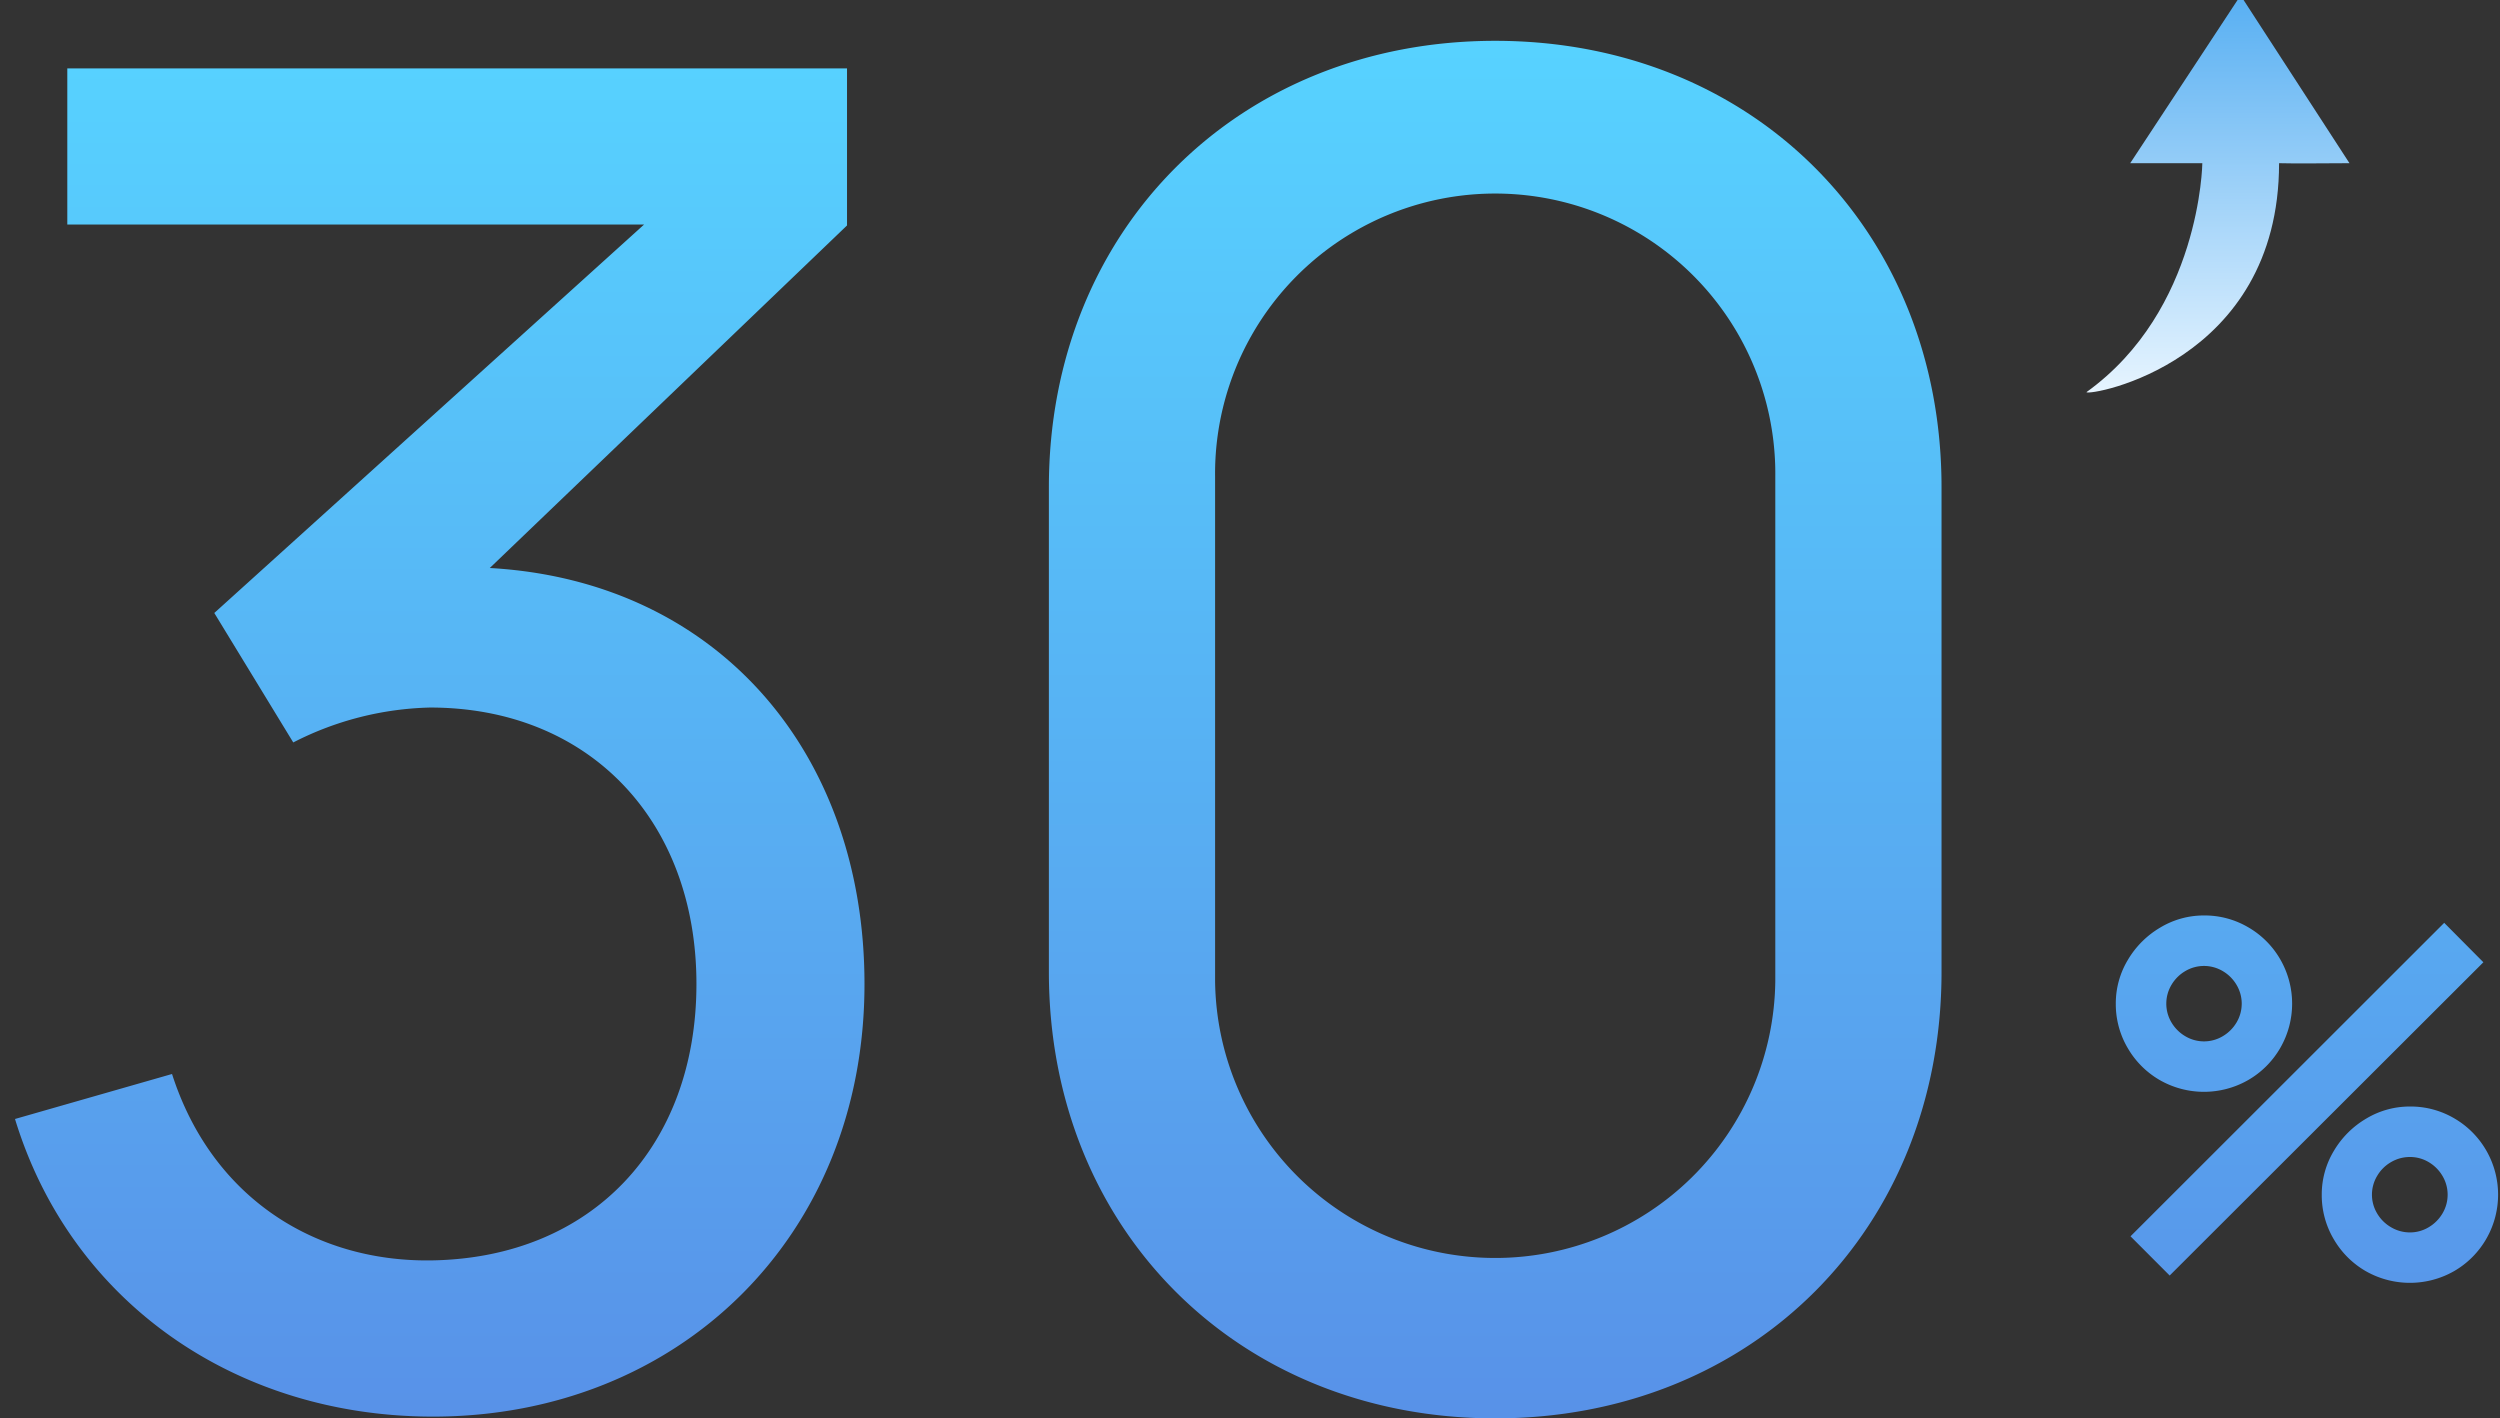 <svg xmlns="http://www.w3.org/2000/svg" xmlns:xlink="http://www.w3.org/1999/xlink" width="245" height="139" viewBox="0 0 245 139"><rect x="0" y="0" width="245" height="139" fill="#333333" stroke="none"/><defs><clipPath id="a"><rect width="245" height="139" transform="translate(362.532 22077)" fill="#fff" stroke="#707070" stroke-width="1"/></clipPath><linearGradient id="b" x1="0.5" x2="0.5" y2="1.139" gradientUnits="objectBoundingBox"><stop offset="0" stop-color="#57d2ff"/><stop offset="1" stop-color="#5889e5"/></linearGradient><linearGradient id="c" x1="0.5" x2="0.5" y2="1" gradientUnits="objectBoundingBox"><stop offset="0" stop-color="#57aff2"/><stop offset="1" stop-color="#e8f5ff"/></linearGradient></defs><g transform="translate(-362.532 -22077)" clip-path="url(#a)"><path d="M7428.854,12495.26v-47.518c0-25.2,18.542-43.741,43.742-43.741s43.738,18.538,43.738,43.741v47.518c0,25.2-18.542,43.741-43.738,43.741S7428.854,12520.46,7428.854,12495.26Zm16.289-48.509v49.409a27.452,27.452,0,0,0,54.9,0v-49.409a27.452,27.452,0,1,0-54.9,0Zm-117.608,62.909,15.388-4.409c3.871,12.056,13.95,18.45,25.471,18.268,15.75-.268,25.921-11.247,25.921-27.091,0-16.018-10.529-27.089-26.1-27.089a30.866,30.866,0,0,0-13.412,3.421l-7.738-12.688,42.121-38.07H7332.66v-15.3h76.412v15.392l-35.009,33.57c22.321,1.263,36.721,18.092,36.721,40.769,0,24.844-18.274,42.395-42.3,42.395C7349.222,12538.822,7333.025,12527.66,7327.534,12509.66Zm230.37,14.91a8.592,8.592,0,0,1-3.144-3.147,8.443,8.443,0,0,1-1.165-4.343,8.257,8.257,0,0,1,1.187-4.295,8.944,8.944,0,0,1,3.182-3.169,8.265,8.265,0,0,1,4.273-1.177,8.458,8.458,0,0,1,4.33,1.151,8.586,8.586,0,0,1,3.144,3.146,8.68,8.68,0,0,1,0,8.686,8.6,8.6,0,0,1-3.144,3.147,8.744,8.744,0,0,1-8.664,0Zm2.483-10.684a3.736,3.736,0,0,0-1.366,1.359,3.573,3.573,0,0,0,0,3.669,3.743,3.743,0,0,0,1.366,1.356,3.605,3.605,0,0,0,1.851.507,3.533,3.533,0,0,0,1.834-.507,3.817,3.817,0,0,0,1.356-1.356,3.594,3.594,0,0,0,0-3.669,3.809,3.809,0,0,0-1.356-1.359,3.558,3.558,0,0,0-1.834-.5A3.631,3.631,0,0,0,7560.387,12513.887Zm-25.534,7.271,30.742-30.72,3.839,3.865-30.742,30.7Zm2.867-15.309a8.588,8.588,0,0,1-3.144-3.145,8.453,8.453,0,0,1-1.165-4.346,8.255,8.255,0,0,1,1.187-4.295,8.944,8.944,0,0,1,3.182-3.169,8.266,8.266,0,0,1,4.273-1.178,8.433,8.433,0,0,1,4.33,1.155,8.556,8.556,0,0,1,3.144,3.144,8.685,8.685,0,0,1,0,8.688,8.566,8.566,0,0,1-3.144,3.145,8.724,8.724,0,0,1-8.664,0Zm2.5-10.681a3.8,3.8,0,0,0-1.356,1.356,3.6,3.6,0,0,0,0,3.672,3.809,3.809,0,0,0,1.356,1.354,3.58,3.58,0,0,0,3.672,0,3.809,3.809,0,0,0,1.356-1.354,3.6,3.6,0,0,0,0-3.672,3.8,3.8,0,0,0-1.356-1.356,3.6,3.6,0,0,0-3.672,0Z" transform="translate(-6963.532 9677)" fill="url(#b)"/><path d="M3531,4086.7c.27.4,18.881-2.843,18.881-22.441.5.045,6.9,0,6.9,0l-10.671-16.444-10.817,16.444h7.068S3542.185,4078.664,3531,4086.7Z" transform="translate(-2964 18028.734)" fill="url(#c)"/></g></svg>